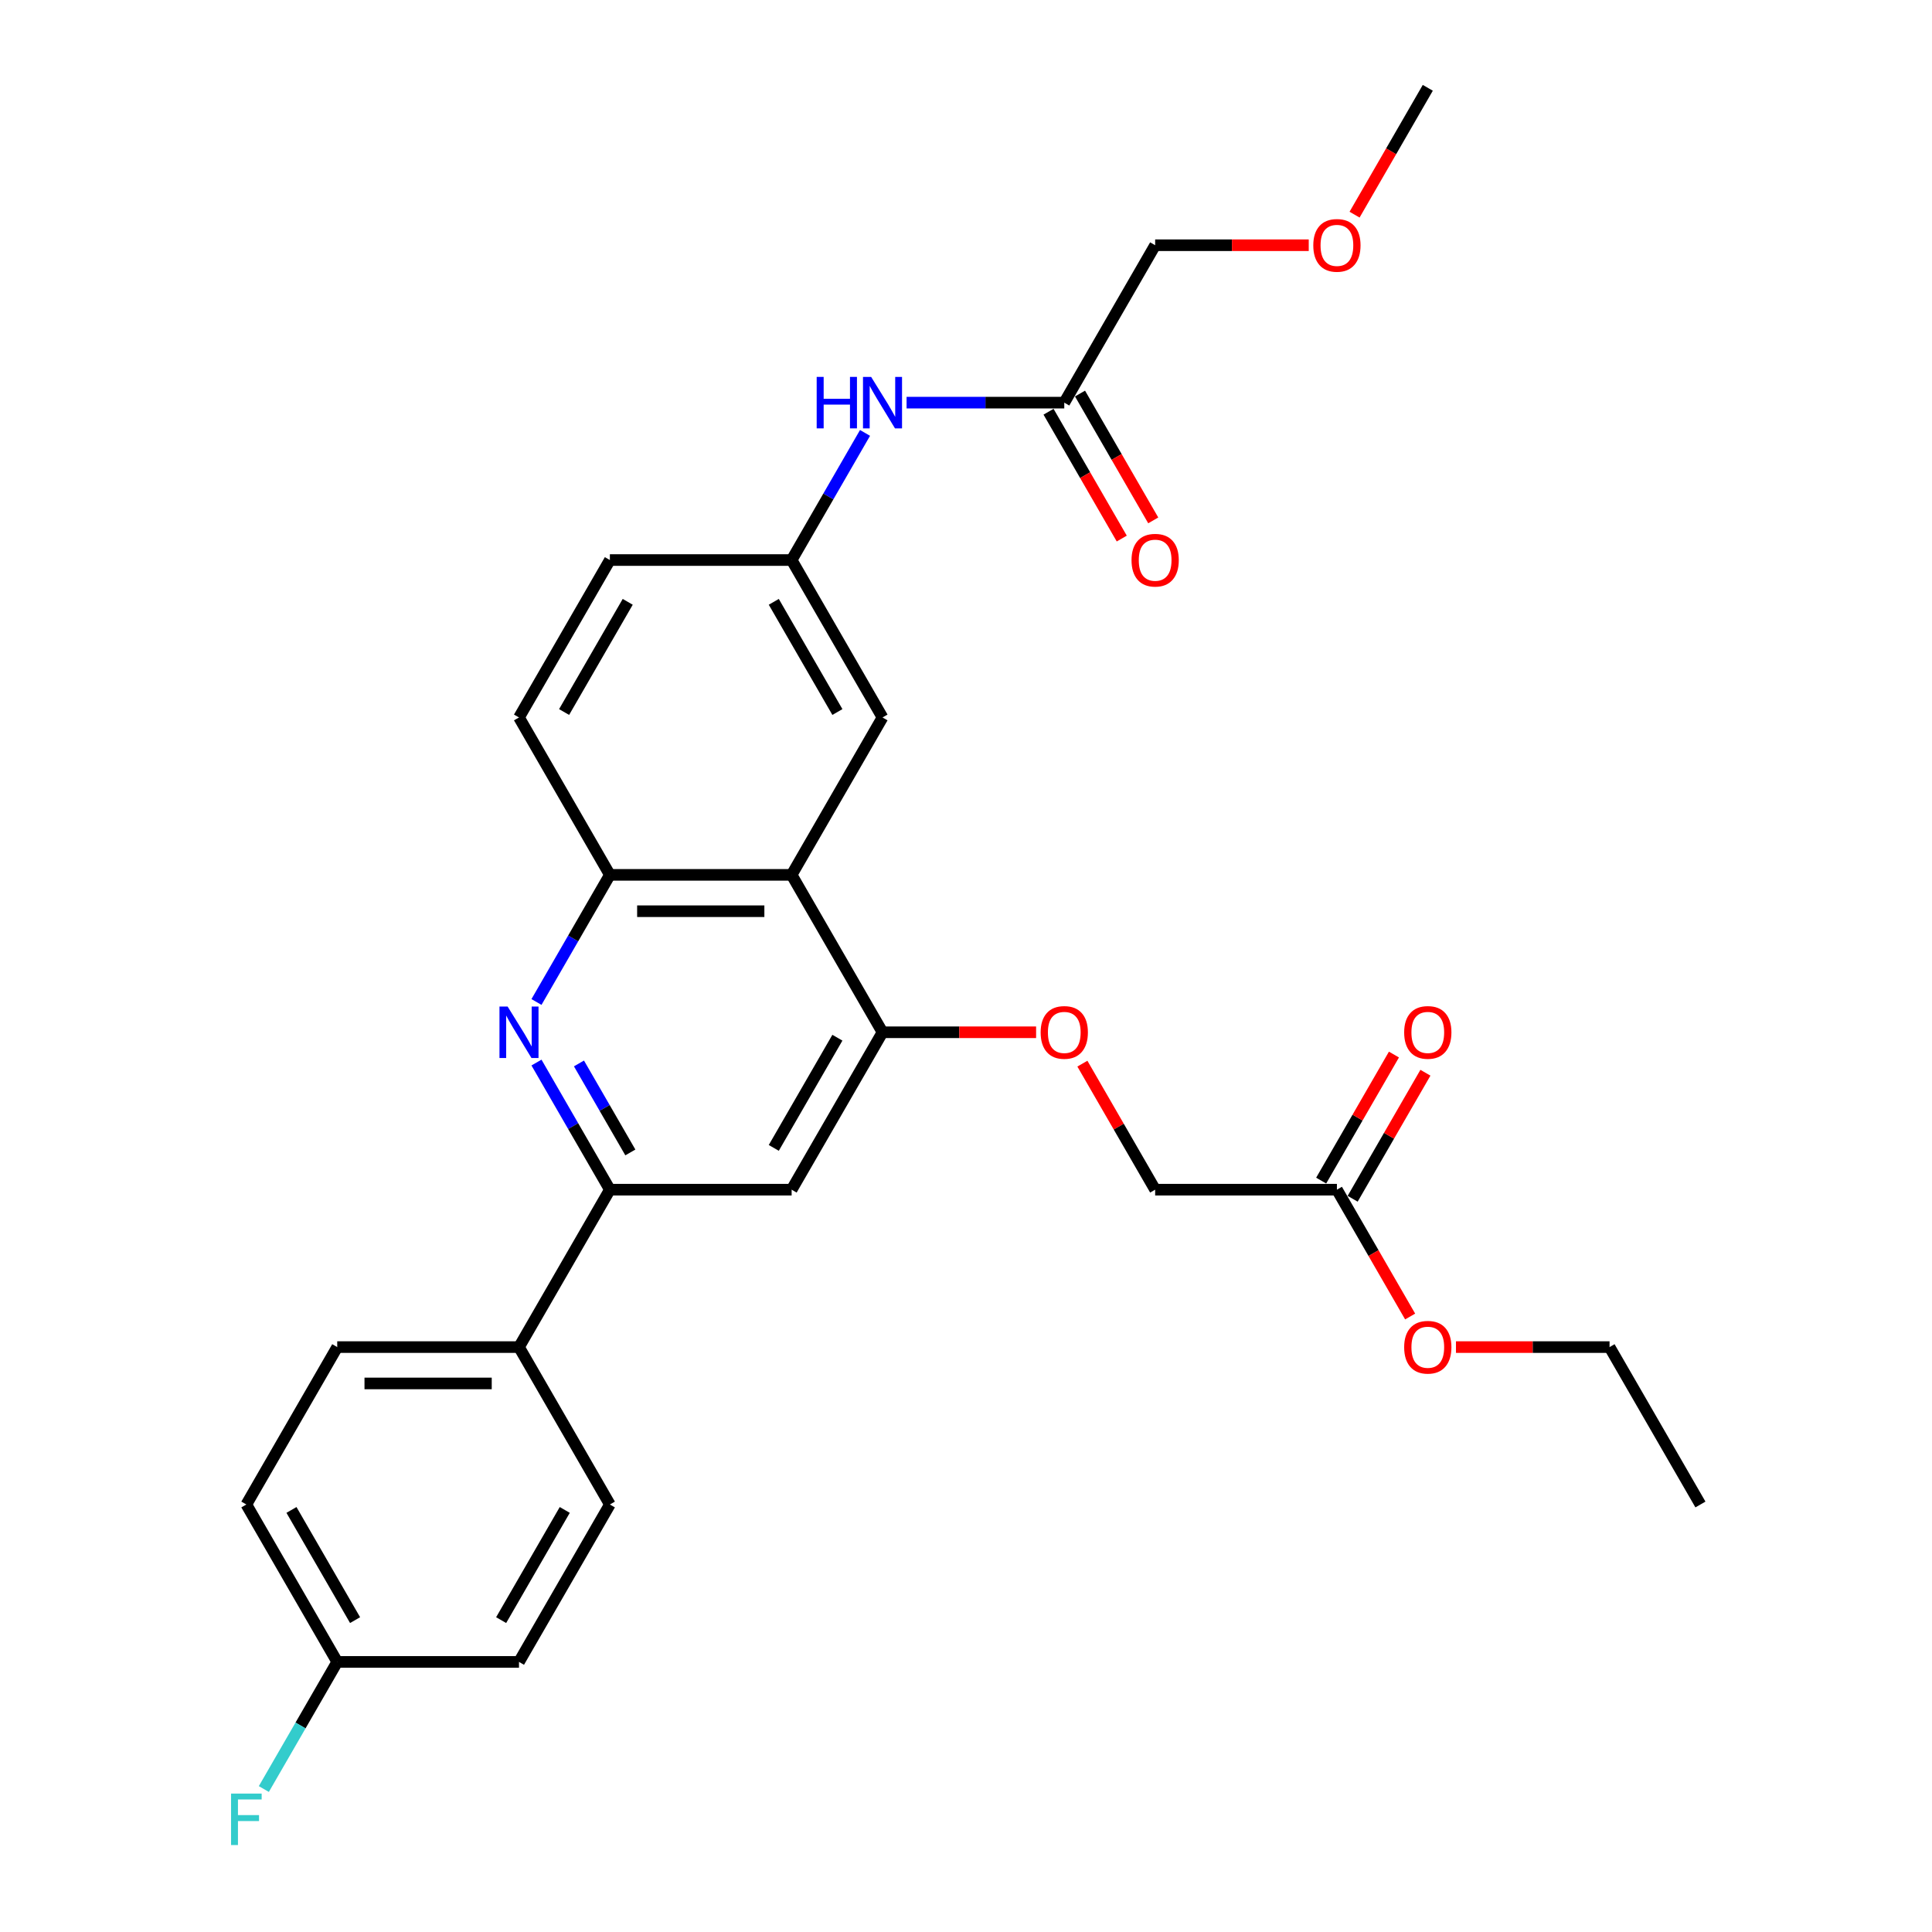 <?xml version='1.0' encoding='iso-8859-1'?>
<svg version='1.1' baseProfile='full'
              xmlns='http://www.w3.org/2000/svg'
                      xmlns:rdkit='http://www.rdkit.org/xml'
                      xmlns:xlink='http://www.w3.org/1999/xlink'
                  xml:space='preserve'
width='1000px' height='1000px' viewBox='0 0 1000 1000'>
<!-- END OF HEADER -->
<rect style='opacity:1.0;fill:#FFFFFF;stroke:none' width='1000' height='1000' x='0' y='0'> </rect>
<path class='bond-1' d='M 277.679,549.976 L 296.674,582.876' style='fill:none;fill-rule:evenodd;stroke:#0000FF;stroke-width:6px;stroke-linecap:butt;stroke-linejoin:miter;stroke-opacity:1' />
<path class='bond-1' d='M 296.674,582.876 L 315.669,615.777' style='fill:none;fill-rule:evenodd;stroke:#000000;stroke-width:6px;stroke-linecap:butt;stroke-linejoin:miter;stroke-opacity:1' />
<path class='bond-1' d='M 299.672,550.438 L 312.969,573.468' style='fill:none;fill-rule:evenodd;stroke:#0000FF;stroke-width:6px;stroke-linecap:butt;stroke-linejoin:miter;stroke-opacity:1' />
<path class='bond-1' d='M 312.969,573.468 L 326.265,596.499' style='fill:none;fill-rule:evenodd;stroke:#000000;stroke-width:6px;stroke-linecap:butt;stroke-linejoin:miter;stroke-opacity:1' />
<path class='bond-3' d='M 277.679,518.629 L 296.674,485.728' style='fill:none;fill-rule:evenodd;stroke:#0000FF;stroke-width:6px;stroke-linecap:butt;stroke-linejoin:miter;stroke-opacity:1' />
<path class='bond-3' d='M 296.674,485.728 L 315.669,452.828' style='fill:none;fill-rule:evenodd;stroke:#000000;stroke-width:6px;stroke-linecap:butt;stroke-linejoin:miter;stroke-opacity:1' />
<path class='bond-0' d='M 409.748,452.828 L 315.669,452.828' style='fill:none;fill-rule:evenodd;stroke:#000000;stroke-width:6px;stroke-linecap:butt;stroke-linejoin:miter;stroke-opacity:1' />
<path class='bond-0' d='M 395.636,471.643 L 329.781,471.643' style='fill:none;fill-rule:evenodd;stroke:#000000;stroke-width:6px;stroke-linecap:butt;stroke-linejoin:miter;stroke-opacity:1' />
<path class='bond-2' d='M 409.748,452.828 L 456.787,534.302' style='fill:none;fill-rule:evenodd;stroke:#000000;stroke-width:6px;stroke-linecap:butt;stroke-linejoin:miter;stroke-opacity:1' />
<path class='bond-8' d='M 409.748,452.828 L 456.787,371.353' style='fill:none;fill-rule:evenodd;stroke:#000000;stroke-width:6px;stroke-linecap:butt;stroke-linejoin:miter;stroke-opacity:1' />
<path class='bond-4' d='M 315.669,615.777 L 409.748,615.777' style='fill:none;fill-rule:evenodd;stroke:#000000;stroke-width:6px;stroke-linecap:butt;stroke-linejoin:miter;stroke-opacity:1' />
<path class='bond-7' d='M 315.669,615.777 L 268.63,697.251' style='fill:none;fill-rule:evenodd;stroke:#000000;stroke-width:6px;stroke-linecap:butt;stroke-linejoin:miter;stroke-opacity:1' />
<path class='bond-9' d='M 456.787,534.302 L 496.535,534.302' style='fill:none;fill-rule:evenodd;stroke:#000000;stroke-width:6px;stroke-linecap:butt;stroke-linejoin:miter;stroke-opacity:1' />
<path class='bond-9' d='M 496.535,534.302 L 536.284,534.302' style='fill:none;fill-rule:evenodd;stroke:#FF0000;stroke-width:6px;stroke-linecap:butt;stroke-linejoin:miter;stroke-opacity:1' />
<path class='bond-29' d='M 456.787,534.302 L 409.748,615.777' style='fill:none;fill-rule:evenodd;stroke:#000000;stroke-width:6px;stroke-linecap:butt;stroke-linejoin:miter;stroke-opacity:1' />
<path class='bond-29' d='M 433.436,537.116 L 400.509,594.148' style='fill:none;fill-rule:evenodd;stroke:#000000;stroke-width:6px;stroke-linecap:butt;stroke-linejoin:miter;stroke-opacity:1' />
<path class='bond-12' d='M 315.669,452.828 L 268.63,371.353' style='fill:none;fill-rule:evenodd;stroke:#000000;stroke-width:6px;stroke-linecap:butt;stroke-linejoin:miter;stroke-opacity:1' />
<path class='bond-5' d='M 550.866,208.404 L 510.055,208.404' style='fill:none;fill-rule:evenodd;stroke:#000000;stroke-width:6px;stroke-linecap:butt;stroke-linejoin:miter;stroke-opacity:1' />
<path class='bond-5' d='M 510.055,208.404 L 469.243,208.404' style='fill:none;fill-rule:evenodd;stroke:#0000FF;stroke-width:6px;stroke-linecap:butt;stroke-linejoin:miter;stroke-opacity:1' />
<path class='bond-13' d='M 542.718,213.108 L 561.67,245.933' style='fill:none;fill-rule:evenodd;stroke:#000000;stroke-width:6px;stroke-linecap:butt;stroke-linejoin:miter;stroke-opacity:1' />
<path class='bond-13' d='M 561.67,245.933 L 580.622,278.758' style='fill:none;fill-rule:evenodd;stroke:#FF0000;stroke-width:6px;stroke-linecap:butt;stroke-linejoin:miter;stroke-opacity:1' />
<path class='bond-13' d='M 559.013,203.7 L 577.965,236.525' style='fill:none;fill-rule:evenodd;stroke:#000000;stroke-width:6px;stroke-linecap:butt;stroke-linejoin:miter;stroke-opacity:1' />
<path class='bond-13' d='M 577.965,236.525 L 596.917,269.35' style='fill:none;fill-rule:evenodd;stroke:#FF0000;stroke-width:6px;stroke-linecap:butt;stroke-linejoin:miter;stroke-opacity:1' />
<path class='bond-24' d='M 550.866,208.404 L 597.905,126.929' style='fill:none;fill-rule:evenodd;stroke:#000000;stroke-width:6px;stroke-linecap:butt;stroke-linejoin:miter;stroke-opacity:1' />
<path class='bond-6' d='M 447.738,224.077 L 428.743,256.978' style='fill:none;fill-rule:evenodd;stroke:#0000FF;stroke-width:6px;stroke-linecap:butt;stroke-linejoin:miter;stroke-opacity:1' />
<path class='bond-6' d='M 428.743,256.978 L 409.748,289.878' style='fill:none;fill-rule:evenodd;stroke:#000000;stroke-width:6px;stroke-linecap:butt;stroke-linejoin:miter;stroke-opacity:1' />
<path class='bond-15' d='M 268.63,697.251 L 174.551,697.251' style='fill:none;fill-rule:evenodd;stroke:#000000;stroke-width:6px;stroke-linecap:butt;stroke-linejoin:miter;stroke-opacity:1' />
<path class='bond-15' d='M 254.518,716.067 L 188.663,716.067' style='fill:none;fill-rule:evenodd;stroke:#000000;stroke-width:6px;stroke-linecap:butt;stroke-linejoin:miter;stroke-opacity:1' />
<path class='bond-16' d='M 268.63,697.251 L 315.669,778.726' style='fill:none;fill-rule:evenodd;stroke:#000000;stroke-width:6px;stroke-linecap:butt;stroke-linejoin:miter;stroke-opacity:1' />
<path class='bond-30' d='M 456.787,371.353 L 409.748,289.878' style='fill:none;fill-rule:evenodd;stroke:#000000;stroke-width:6px;stroke-linecap:butt;stroke-linejoin:miter;stroke-opacity:1' />
<path class='bond-30' d='M 433.436,368.54 L 400.509,311.507' style='fill:none;fill-rule:evenodd;stroke:#000000;stroke-width:6px;stroke-linecap:butt;stroke-linejoin:miter;stroke-opacity:1' />
<path class='bond-17' d='M 560.241,550.54 L 579.073,583.159' style='fill:none;fill-rule:evenodd;stroke:#FF0000;stroke-width:6px;stroke-linecap:butt;stroke-linejoin:miter;stroke-opacity:1' />
<path class='bond-17' d='M 579.073,583.159 L 597.905,615.777' style='fill:none;fill-rule:evenodd;stroke:#000000;stroke-width:6px;stroke-linecap:butt;stroke-linejoin:miter;stroke-opacity:1' />
<path class='bond-10' d='M 691.984,615.777 L 597.905,615.777' style='fill:none;fill-rule:evenodd;stroke:#000000;stroke-width:6px;stroke-linecap:butt;stroke-linejoin:miter;stroke-opacity:1' />
<path class='bond-14' d='M 700.132,620.481 L 718.964,587.862' style='fill:none;fill-rule:evenodd;stroke:#000000;stroke-width:6px;stroke-linecap:butt;stroke-linejoin:miter;stroke-opacity:1' />
<path class='bond-14' d='M 718.964,587.862 L 737.796,555.244' style='fill:none;fill-rule:evenodd;stroke:#FF0000;stroke-width:6px;stroke-linecap:butt;stroke-linejoin:miter;stroke-opacity:1' />
<path class='bond-14' d='M 683.837,611.073 L 702.669,578.455' style='fill:none;fill-rule:evenodd;stroke:#000000;stroke-width:6px;stroke-linecap:butt;stroke-linejoin:miter;stroke-opacity:1' />
<path class='bond-14' d='M 702.669,578.455 L 721.501,545.836' style='fill:none;fill-rule:evenodd;stroke:#FF0000;stroke-width:6px;stroke-linecap:butt;stroke-linejoin:miter;stroke-opacity:1' />
<path class='bond-22' d='M 691.984,615.777 L 710.936,648.602' style='fill:none;fill-rule:evenodd;stroke:#000000;stroke-width:6px;stroke-linecap:butt;stroke-linejoin:miter;stroke-opacity:1' />
<path class='bond-22' d='M 710.936,648.602 L 729.887,681.427' style='fill:none;fill-rule:evenodd;stroke:#FF0000;stroke-width:6px;stroke-linecap:butt;stroke-linejoin:miter;stroke-opacity:1' />
<path class='bond-11' d='M 409.748,289.878 L 315.669,289.878' style='fill:none;fill-rule:evenodd;stroke:#000000;stroke-width:6px;stroke-linecap:butt;stroke-linejoin:miter;stroke-opacity:1' />
<path class='bond-18' d='M 268.63,371.353 L 315.669,289.878' style='fill:none;fill-rule:evenodd;stroke:#000000;stroke-width:6px;stroke-linecap:butt;stroke-linejoin:miter;stroke-opacity:1' />
<path class='bond-18' d='M 291.98,368.54 L 324.908,311.507' style='fill:none;fill-rule:evenodd;stroke:#000000;stroke-width:6px;stroke-linecap:butt;stroke-linejoin:miter;stroke-opacity:1' />
<path class='bond-20' d='M 174.551,697.251 L 127.511,778.726' style='fill:none;fill-rule:evenodd;stroke:#000000;stroke-width:6px;stroke-linecap:butt;stroke-linejoin:miter;stroke-opacity:1' />
<path class='bond-21' d='M 315.669,778.726 L 268.63,860.201' style='fill:none;fill-rule:evenodd;stroke:#000000;stroke-width:6px;stroke-linecap:butt;stroke-linejoin:miter;stroke-opacity:1' />
<path class='bond-21' d='M 292.318,781.539 L 259.391,838.572' style='fill:none;fill-rule:evenodd;stroke:#000000;stroke-width:6px;stroke-linecap:butt;stroke-linejoin:miter;stroke-opacity:1' />
<path class='bond-19' d='M 174.551,860.201 L 268.63,860.201' style='fill:none;fill-rule:evenodd;stroke:#000000;stroke-width:6px;stroke-linecap:butt;stroke-linejoin:miter;stroke-opacity:1' />
<path class='bond-23' d='M 174.551,860.201 L 155.556,893.101' style='fill:none;fill-rule:evenodd;stroke:#000000;stroke-width:6px;stroke-linecap:butt;stroke-linejoin:miter;stroke-opacity:1' />
<path class='bond-23' d='M 155.556,893.101 L 136.561,926.002' style='fill:none;fill-rule:evenodd;stroke:#33CCCC;stroke-width:6px;stroke-linecap:butt;stroke-linejoin:miter;stroke-opacity:1' />
<path class='bond-31' d='M 174.551,860.201 L 127.511,778.726' style='fill:none;fill-rule:evenodd;stroke:#000000;stroke-width:6px;stroke-linecap:butt;stroke-linejoin:miter;stroke-opacity:1' />
<path class='bond-31' d='M 183.79,838.572 L 150.862,781.539' style='fill:none;fill-rule:evenodd;stroke:#000000;stroke-width:6px;stroke-linecap:butt;stroke-linejoin:miter;stroke-opacity:1' />
<path class='bond-26' d='M 753.606,697.251 L 793.354,697.251' style='fill:none;fill-rule:evenodd;stroke:#FF0000;stroke-width:6px;stroke-linecap:butt;stroke-linejoin:miter;stroke-opacity:1' />
<path class='bond-26' d='M 793.354,697.251 L 833.102,697.251' style='fill:none;fill-rule:evenodd;stroke:#000000;stroke-width:6px;stroke-linecap:butt;stroke-linejoin:miter;stroke-opacity:1' />
<path class='bond-25' d='M 597.905,126.929 L 637.654,126.929' style='fill:none;fill-rule:evenodd;stroke:#000000;stroke-width:6px;stroke-linecap:butt;stroke-linejoin:miter;stroke-opacity:1' />
<path class='bond-25' d='M 637.654,126.929 L 677.402,126.929' style='fill:none;fill-rule:evenodd;stroke:#FF0000;stroke-width:6px;stroke-linecap:butt;stroke-linejoin:miter;stroke-opacity:1' />
<path class='bond-27' d='M 701.12,111.105 L 720.072,78.28' style='fill:none;fill-rule:evenodd;stroke:#FF0000;stroke-width:6px;stroke-linecap:butt;stroke-linejoin:miter;stroke-opacity:1' />
<path class='bond-27' d='M 720.072,78.28 L 739.023,45.455' style='fill:none;fill-rule:evenodd;stroke:#000000;stroke-width:6px;stroke-linecap:butt;stroke-linejoin:miter;stroke-opacity:1' />
<path class='bond-28' d='M 833.102,697.251 L 880.142,778.726' style='fill:none;fill-rule:evenodd;stroke:#000000;stroke-width:6px;stroke-linecap:butt;stroke-linejoin:miter;stroke-opacity:1' />
<path  class='atom-0' d='M 262.74 520.981
L 271.471 535.092
Q 272.336 536.485, 273.729 539.006
Q 275.121 541.527, 275.196 541.678
L 275.196 520.981
L 278.734 520.981
L 278.734 547.624
L 275.083 547.624
L 265.713 532.195
Q 264.622 530.389, 263.455 528.319
Q 262.326 526.249, 261.988 525.609
L 261.988 547.624
L 258.526 547.624
L 258.526 520.981
L 262.74 520.981
' fill='#0000FF'/>
<path  class='atom-7' d='M 422.712 195.082
L 426.324 195.082
L 426.324 206.409
L 439.947 206.409
L 439.947 195.082
L 443.56 195.082
L 443.56 221.725
L 439.947 221.725
L 439.947 209.42
L 426.324 209.42
L 426.324 221.725
L 422.712 221.725
L 422.712 195.082
' fill='#0000FF'/>
<path  class='atom-7' d='M 450.898 195.082
L 459.628 209.194
Q 460.494 210.586, 461.886 213.108
Q 463.279 215.629, 463.354 215.78
L 463.354 195.082
L 466.891 195.082
L 466.891 221.725
L 463.241 221.725
L 453.871 206.296
Q 452.779 204.49, 451.613 202.42
Q 450.484 200.351, 450.145 199.711
L 450.145 221.725
L 446.683 221.725
L 446.683 195.082
L 450.898 195.082
' fill='#0000FF'/>
<path  class='atom-10' d='M 538.636 534.377
Q 538.636 527.98, 541.797 524.405
Q 544.958 520.83, 550.866 520.83
Q 556.774 520.83, 559.935 524.405
Q 563.096 527.98, 563.096 534.377
Q 563.096 540.85, 559.897 544.538
Q 556.699 548.188, 550.866 548.188
Q 544.995 548.188, 541.797 544.538
Q 538.636 540.888, 538.636 534.377
M 550.866 545.178
Q 554.93 545.178, 557.113 542.468
Q 559.333 539.721, 559.333 534.377
Q 559.333 529.147, 557.113 526.512
Q 554.93 523.841, 550.866 523.841
Q 546.802 523.841, 544.581 526.475
Q 542.399 529.109, 542.399 534.377
Q 542.399 539.759, 544.581 542.468
Q 546.802 545.178, 550.866 545.178
' fill='#FF0000'/>
<path  class='atom-14' d='M 585.675 289.954
Q 585.675 283.556, 588.836 279.981
Q 591.997 276.406, 597.905 276.406
Q 603.813 276.406, 606.974 279.981
Q 610.136 283.556, 610.136 289.954
Q 610.136 296.426, 606.937 300.114
Q 603.738 303.764, 597.905 303.764
Q 592.035 303.764, 588.836 300.114
Q 585.675 296.464, 585.675 289.954
M 597.905 300.754
Q 601.969 300.754, 604.152 298.044
Q 606.372 295.297, 606.372 289.954
Q 606.372 284.723, 604.152 282.089
Q 601.969 279.417, 597.905 279.417
Q 593.841 279.417, 591.621 282.051
Q 589.438 284.685, 589.438 289.954
Q 589.438 295.335, 591.621 298.044
Q 593.841 300.754, 597.905 300.754
' fill='#FF0000'/>
<path  class='atom-15' d='M 726.793 534.377
Q 726.793 527.98, 729.954 524.405
Q 733.115 520.83, 739.023 520.83
Q 744.932 520.83, 748.093 524.405
Q 751.254 527.98, 751.254 534.377
Q 751.254 540.85, 748.055 544.538
Q 744.856 548.188, 739.023 548.188
Q 733.153 548.188, 729.954 544.538
Q 726.793 540.888, 726.793 534.377
M 739.023 545.178
Q 743.088 545.178, 745.27 542.468
Q 747.491 539.721, 747.491 534.377
Q 747.491 529.147, 745.27 526.512
Q 743.088 523.841, 739.023 523.841
Q 734.959 523.841, 732.739 526.475
Q 730.556 529.109, 730.556 534.377
Q 730.556 539.759, 732.739 542.468
Q 734.959 545.178, 739.023 545.178
' fill='#FF0000'/>
<path  class='atom-23' d='M 726.793 697.327
Q 726.793 690.929, 729.954 687.354
Q 733.115 683.779, 739.023 683.779
Q 744.932 683.779, 748.093 687.354
Q 751.254 690.929, 751.254 697.327
Q 751.254 703.799, 748.055 707.487
Q 744.856 711.137, 739.023 711.137
Q 733.153 711.137, 729.954 707.487
Q 726.793 703.837, 726.793 697.327
M 739.023 708.127
Q 743.088 708.127, 745.27 705.417
Q 747.491 702.67, 747.491 697.327
Q 747.491 692.096, 745.27 689.462
Q 743.088 686.79, 739.023 686.79
Q 734.959 686.79, 732.739 689.424
Q 730.556 692.058, 730.556 697.327
Q 730.556 702.708, 732.739 705.417
Q 734.959 708.127, 739.023 708.127
' fill='#FF0000'/>
<path  class='atom-24' d='M 119.59 928.354
L 135.433 928.354
L 135.433 931.402
L 123.165 931.402
L 123.165 939.493
L 134.078 939.493
L 134.078 942.578
L 123.165 942.578
L 123.165 954.997
L 119.59 954.997
L 119.59 928.354
' fill='#33CCCC'/>
<path  class='atom-26' d='M 679.754 127.004
Q 679.754 120.607, 682.915 117.032
Q 686.076 113.457, 691.984 113.457
Q 697.892 113.457, 701.053 117.032
Q 704.214 120.607, 704.214 127.004
Q 704.214 133.477, 701.016 137.165
Q 697.817 140.815, 691.984 140.815
Q 686.114 140.815, 682.915 137.165
Q 679.754 133.515, 679.754 127.004
M 691.984 137.805
Q 696.048 137.805, 698.231 135.095
Q 700.451 132.348, 700.451 127.004
Q 700.451 121.774, 698.231 119.139
Q 696.048 116.468, 691.984 116.468
Q 687.92 116.468, 685.7 119.102
Q 683.517 121.736, 683.517 127.004
Q 683.517 132.386, 685.7 135.095
Q 687.92 137.805, 691.984 137.805
' fill='#FF0000'/>
</svg>
